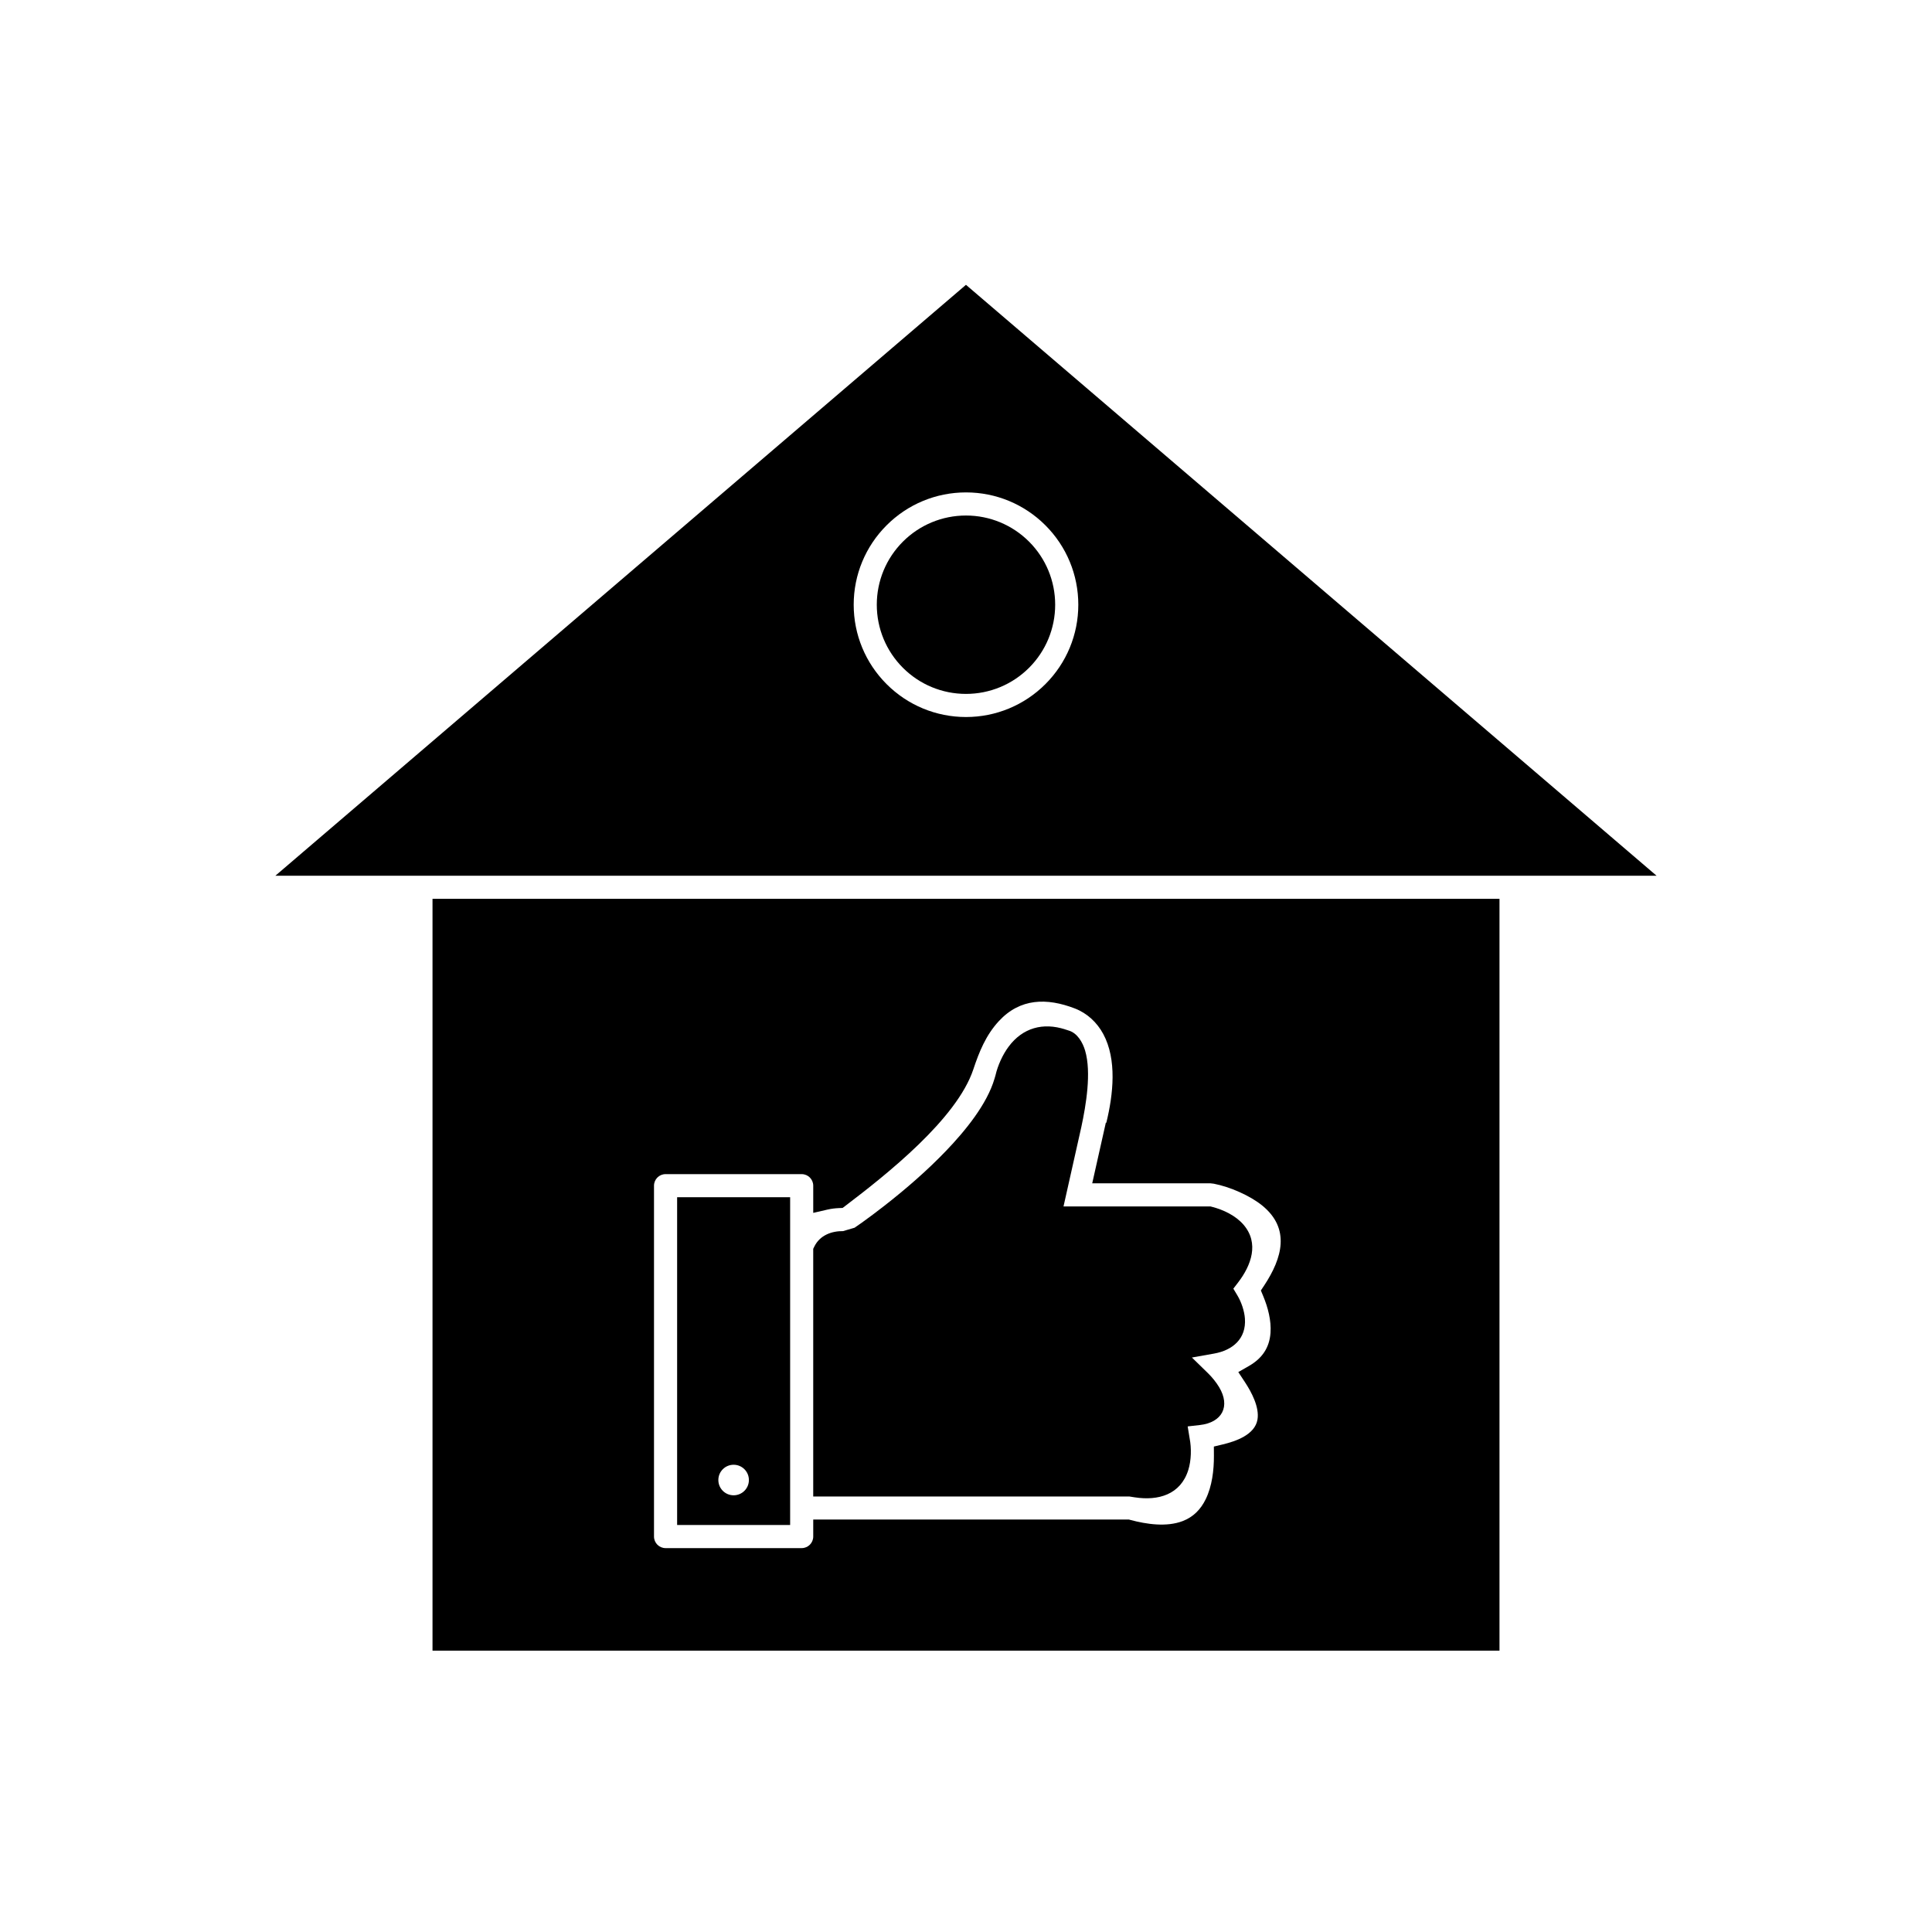 <?xml version="1.0" encoding="UTF-8"?>
<!-- Uploaded to: ICON Repo, www.svgrepo.com, Generator: ICON Repo Mixer Tools -->
<svg fill="#000000" width="800px" height="800px" version="1.1" viewBox="144 144 512 512" xmlns="http://www.w3.org/2000/svg">
 <g fill-rule="evenodd">
  <path d="m383.28 320.97c-4.445-4.445-6.922-10.43-6.922-16.715 0-6.289 2.477-12.27 6.922-16.715 4.445-4.445 10.43-6.922 16.715-6.922 6.289 0 12.27 2.477 16.715 6.922 4.445 4.445 6.922 10.43 6.922 16.715 0 6.289-2.477 12.27-6.922 16.715-4.445 4.445-10.43 6.922-16.715 6.922-6.289 0-12.27-2.477-16.715-6.922z"/>
  <path d="m583.02 376.08h-366.05l183.02-156.6 183.02 156.6zm-183.02-42.062c7.922 0 15.441-3.117 21.043-8.719 5.602-5.602 8.719-13.121 8.719-21.043s-3.117-15.441-8.719-21.043c-5.602-5.602-13.121-8.719-21.043-8.719s-15.441 3.117-21.043 8.719c-5.602 5.602-8.719 13.121-8.719 21.043s3.117 15.441 8.719 21.043c5.602 5.602 13.121 8.719 21.043 8.719z"/>
  <path d="m367.48 470.24 2.996-0.883c0.645-0.457 1.309-0.902 1.949-1.359 2-1.434 3.969-2.914 5.906-4.426 5.766-4.5 11.398-9.383 16.457-14.664 4.887-5.106 10.793-12.223 12.789-19.113l0.238-0.82c0.598-2.613 1.902-5.488 3.488-7.613 3.711-4.977 9.109-6.469 14.992-4.555l0.879 0.285c2.34 0.656 3.762 3.172 4.398 5.348 1.699 5.781 0.23 14.445-0.996 20.172l-0.078 0.355-4.656 20.75h38.941l0.375 0.094c3.059 0.781 6.316 2.336 8.398 4.758 4.195 4.891 2.039 10.766-1.461 15.316l-1.246 1.621 1.062 1.777c1.062 1.758 1.867 4.144 2.008 6.176 0.367 5.316-3.234 8.371-8.188 9.254l-5.863 1.043 4.258 4.152c1.082 1.051 2.172 2.398 2.945 3.684 3.059 5.09 0.84 9.387-5.129 10.059l-3.195 0.359 0.508 3.106c0.527 2.644 0.453 5.891-0.344 8.445-2.043 6.531-7.945 8.211-14.188 7.246l-1.465-0.227h-83.746v-65.637l0.32-0.645c1.465-2.938 4.535-4.086 7.644-4.043zm-29.062 61.934c-2.238 0-4.047 1.809-4.047 4.047s1.809 4.047 4.047 4.047c2.238 0 4.047-1.809 4.047-4.047s-1.809-4.047-4.047-4.047zm14.977-70.895v86.863h-29.949v-86.863z"/>
  <path d="m541.38 382.2v199.24h-282.76v-199.24zm-75.676 75.5-0.914-0.109h-31.34l3.609-16.074 0.125 0.035c1.852-7.531 2.848-16.777-0.82-23.551-1.664-3.07-4.262-5.492-7.527-6.75-7.426-2.859-14.512-2.727-20.145 3.371-3.41 3.691-5.199 8.102-6.754 12.781-4.367 13.133-23.012 27.883-33.871 36.133l-0.766 0.582-0.961 0.039c-1.035 0.043-2.066 0.168-3.074 0.402l-3.75 0.867v-7.207c0-1.691-1.371-3.062-3.062-3.062h-36.074c-1.691 0-3.062 1.371-3.062 3.062v92.984c0 1.691 1.371 3.062 3.062 3.062h36.074c1.691 0 3.062-1.371 3.062-3.062v-4.512h83.648l0.391 0.105c4.277 1.148 9.613 1.941 13.879 0.301 2.816-1.082 4.758-3.078 6.074-5.758 1.703-3.457 2.215-7.742 2.191-11.562l-0.012-2.426 2.359-0.566c3.422-0.82 8.516-2.543 9.199-6.594 0.547-3.231-1.555-7.219-3.293-9.859l-1.793-2.719 2.828-1.621c3.449-1.977 5.422-4.785 5.711-8.773 0.234-3.25-0.688-6.742-1.93-9.727l-0.625-1.5 0.895-1.355c4.762-7.231 6.977-15.027-0.52-21.145-3.254-2.656-8.625-4.984-12.812-5.789z"/>
 </g>
</svg>